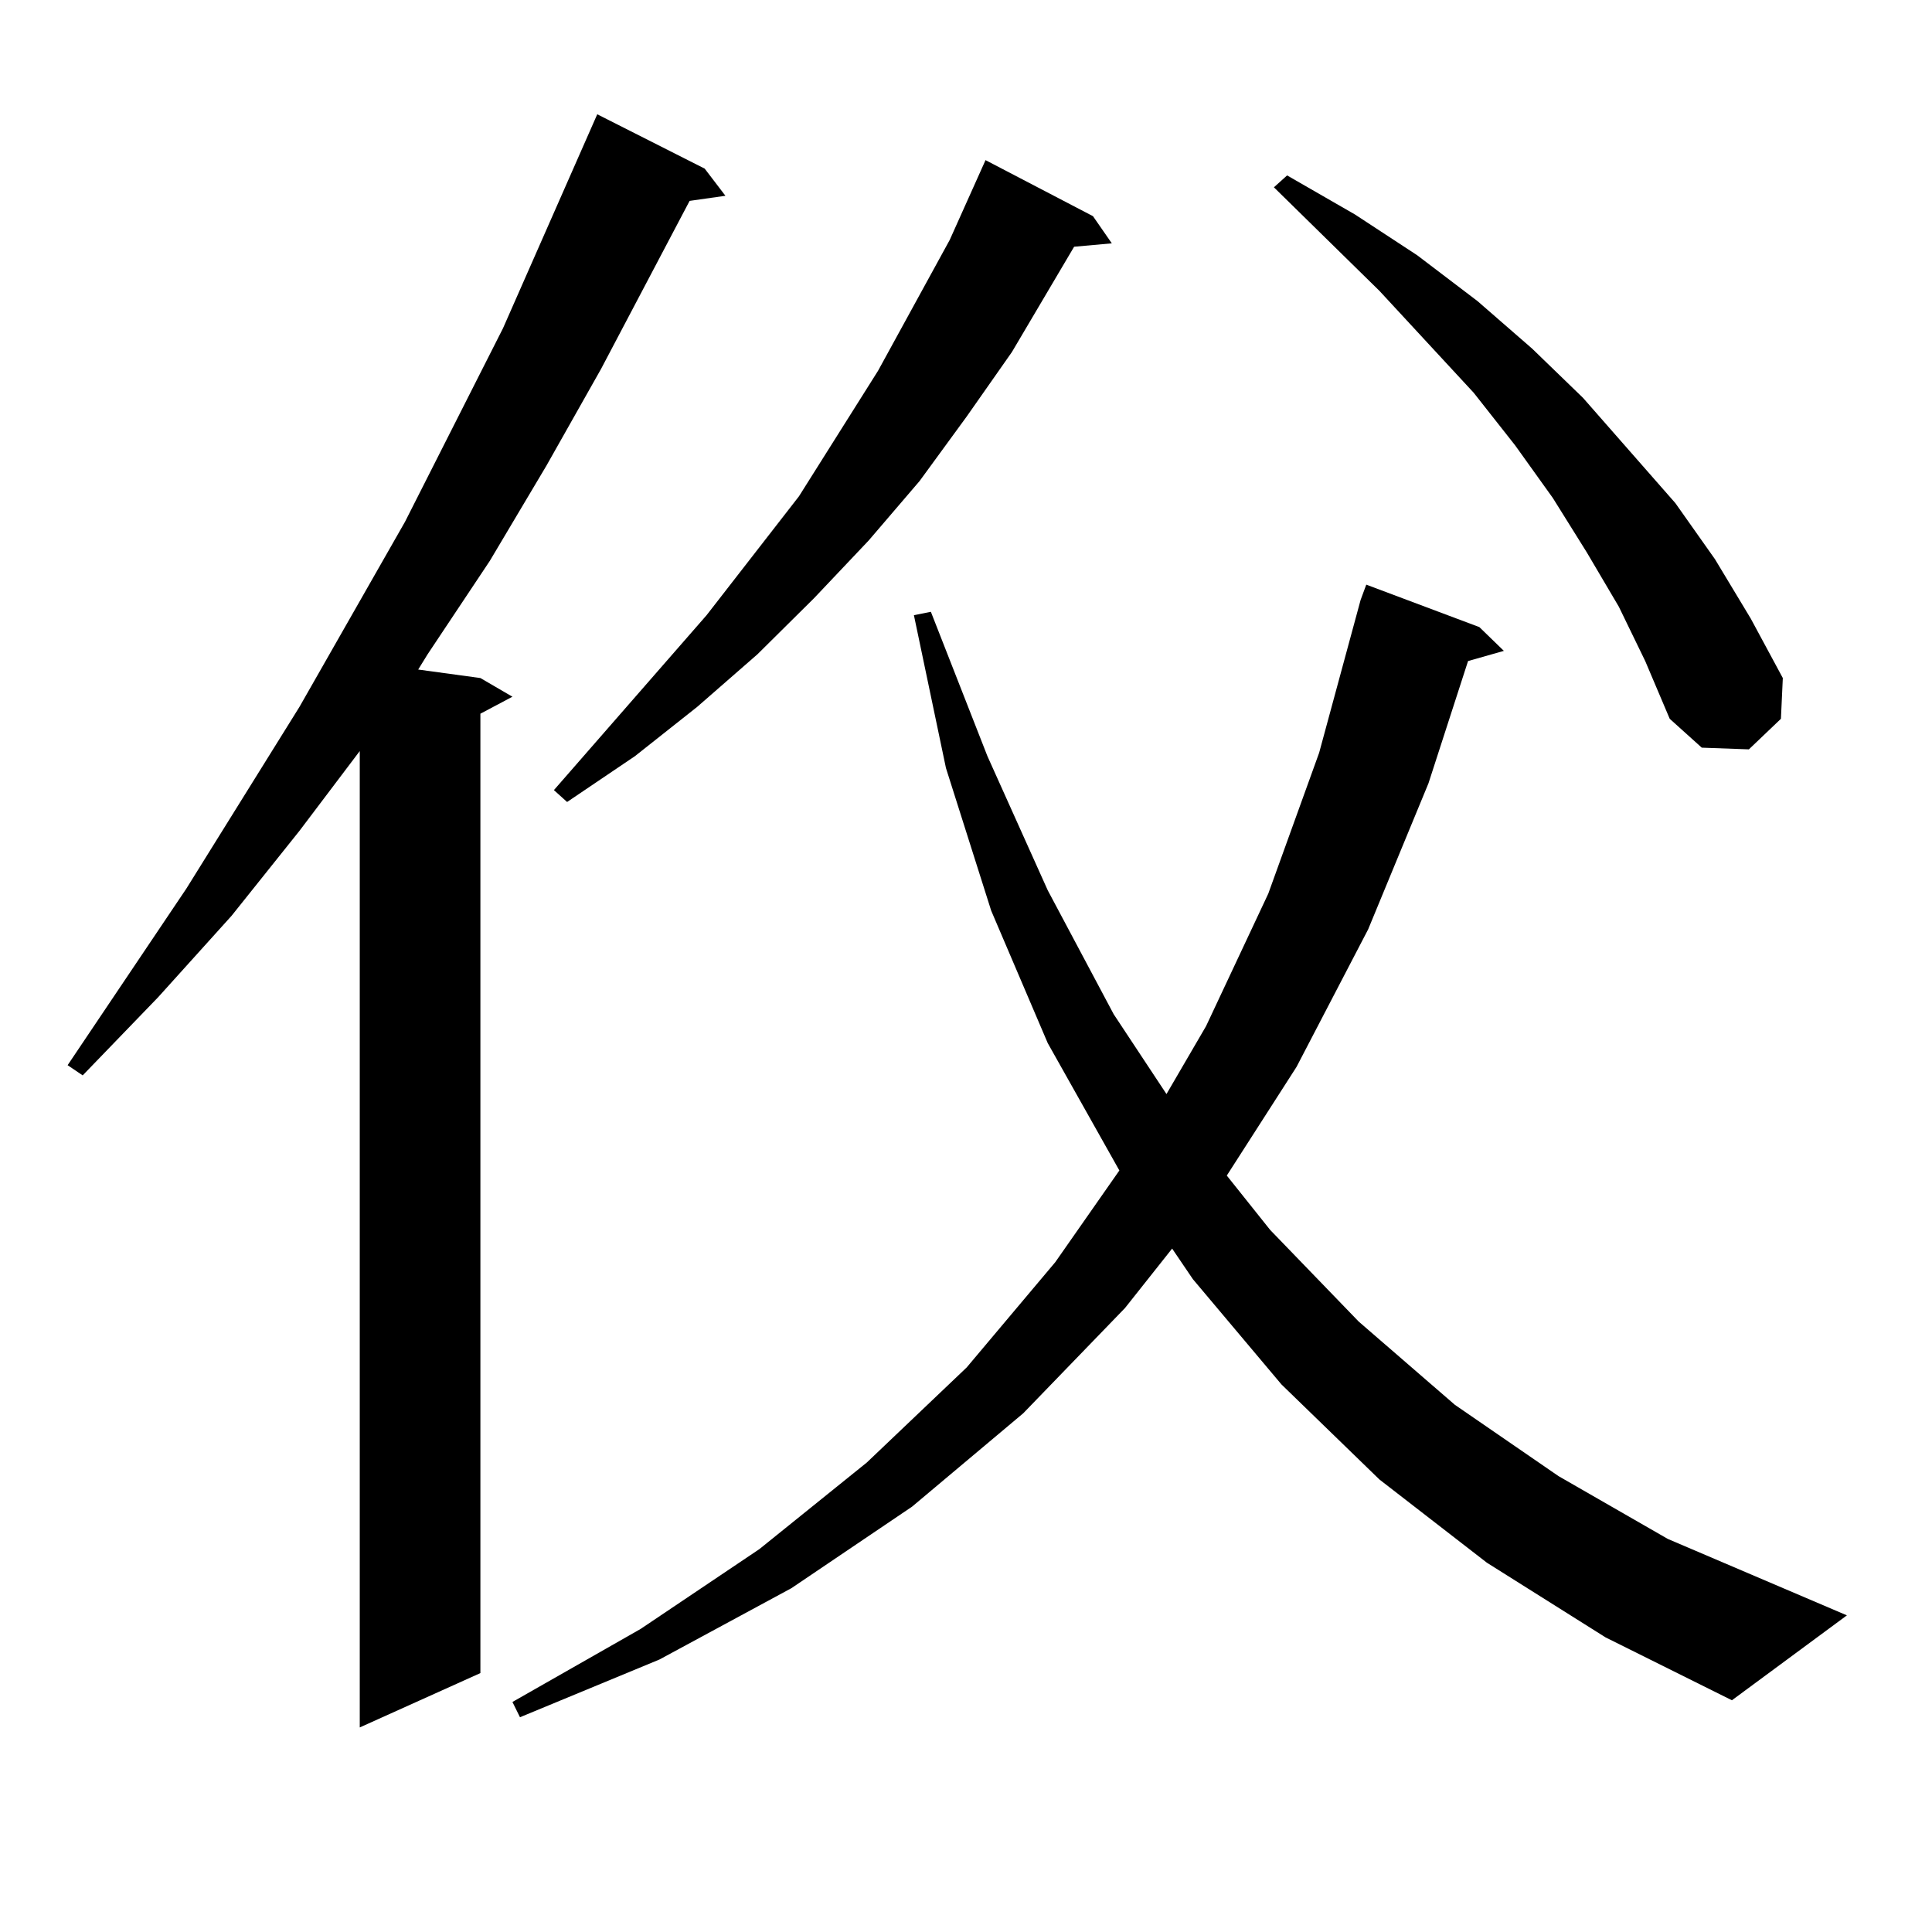 <?xml version="1.0" encoding="utf-8"?>
<!-- Generator: Adobe Illustrator 16.0.0, SVG Export Plug-In . SVG Version: 6.00 Build 0)  -->
<!DOCTYPE svg PUBLIC "-//W3C//DTD SVG 1.1//EN" "http://www.w3.org/Graphics/SVG/1.1/DTD/svg11.dtd">
<svg version="1.1" id="图层_1" xmlns="http://www.w3.org/2000/svg" xmlns:xlink="http://www.w3.org/1999/xlink" x="0px" y="0px"
	 width="1000px" height="1000px" viewBox="0 0 1000 1000" enable-background="new 0 0 1000 1000" xml:space="preserve">
<path d="M364.747,87.277l10.731,14.063l-18.536,2.637l-45.853,87.012l-28.292,50.098l-29.268,49.219l-32.194,48.34l-4.878,7.91
	l32.194,4.395l16.585,9.668l-16.585,8.789v496.582l-62.438,28.125V388.742l-31.219,41.309l-35.121,43.945l-38.048,42.188
	l-39.023,40.43l-7.805-5.273l61.462-91.406l58.535-94.043l54.633-95.801l50.73-100.195l48.779-110.742L364.747,87.277z
	 M769.615,808.859l-55.608-43.066l-50.73-49.219l-45.853-54.492l-10.731-15.82l-24.39,30.762l-52.682,54.492l-57.56,48.34
	l-62.438,42.188l-68.291,36.914L269.14,888.84l-3.902-7.91l66.34-37.793l61.462-41.309l55.608-44.824l51.706-49.219l45.853-54.492
	l33.17-47.461l-37.072-65.918l-29.268-68.555l-23.414-73.828l-16.585-79.102l8.78-1.758l29.268,74.707l31.219,69.434l34.146,64.16
	l27.316,41.309l20.487-35.156l32.194-68.555l26.341-72.949l21.463-79.102l2.927-7.91l58.535,21.973l12.683,12.305l-18.536,5.273
	l-20.487,63.281l-31.219,75.586l-37.072,71.191l-36.097,56.25l22.438,28.125l45.853,47.461l49.755,43.066l53.657,36.914
	l56.584,32.52l92.681,39.551l-59.511,43.945l-65.364-32.52L769.615,808.859z M565.718,111.887l9.756,14.063l-19.512,1.758
	l-32.194,54.492l-23.414,33.398l-24.39,33.398l-26.341,30.762l-28.292,29.883l-29.268,29.004l-31.219,27.246l-32.194,25.488
	l-35.121,23.73l-6.829-6.152l79.022-90.527l47.804-61.523l40.975-65.039l37.072-67.676l18.536-41.309L565.718,111.887z
	 M837.906,314.035l-16.585-28.125l-17.561-28.125l-19.512-27.246l-21.463-27.246l-48.779-52.734l-54.633-53.613l6.829-6.152
	l35.121,20.215l32.194,21.094l31.219,23.73l28.292,24.609l26.341,25.488l47.804,54.492l20.487,29.004l18.536,30.762l16.585,30.762
	l-0.976,21.094l-16.585,15.82l-24.39-0.879l-16.585-14.941l-12.683-29.883L837.906,314.035z"/>
</svg>
